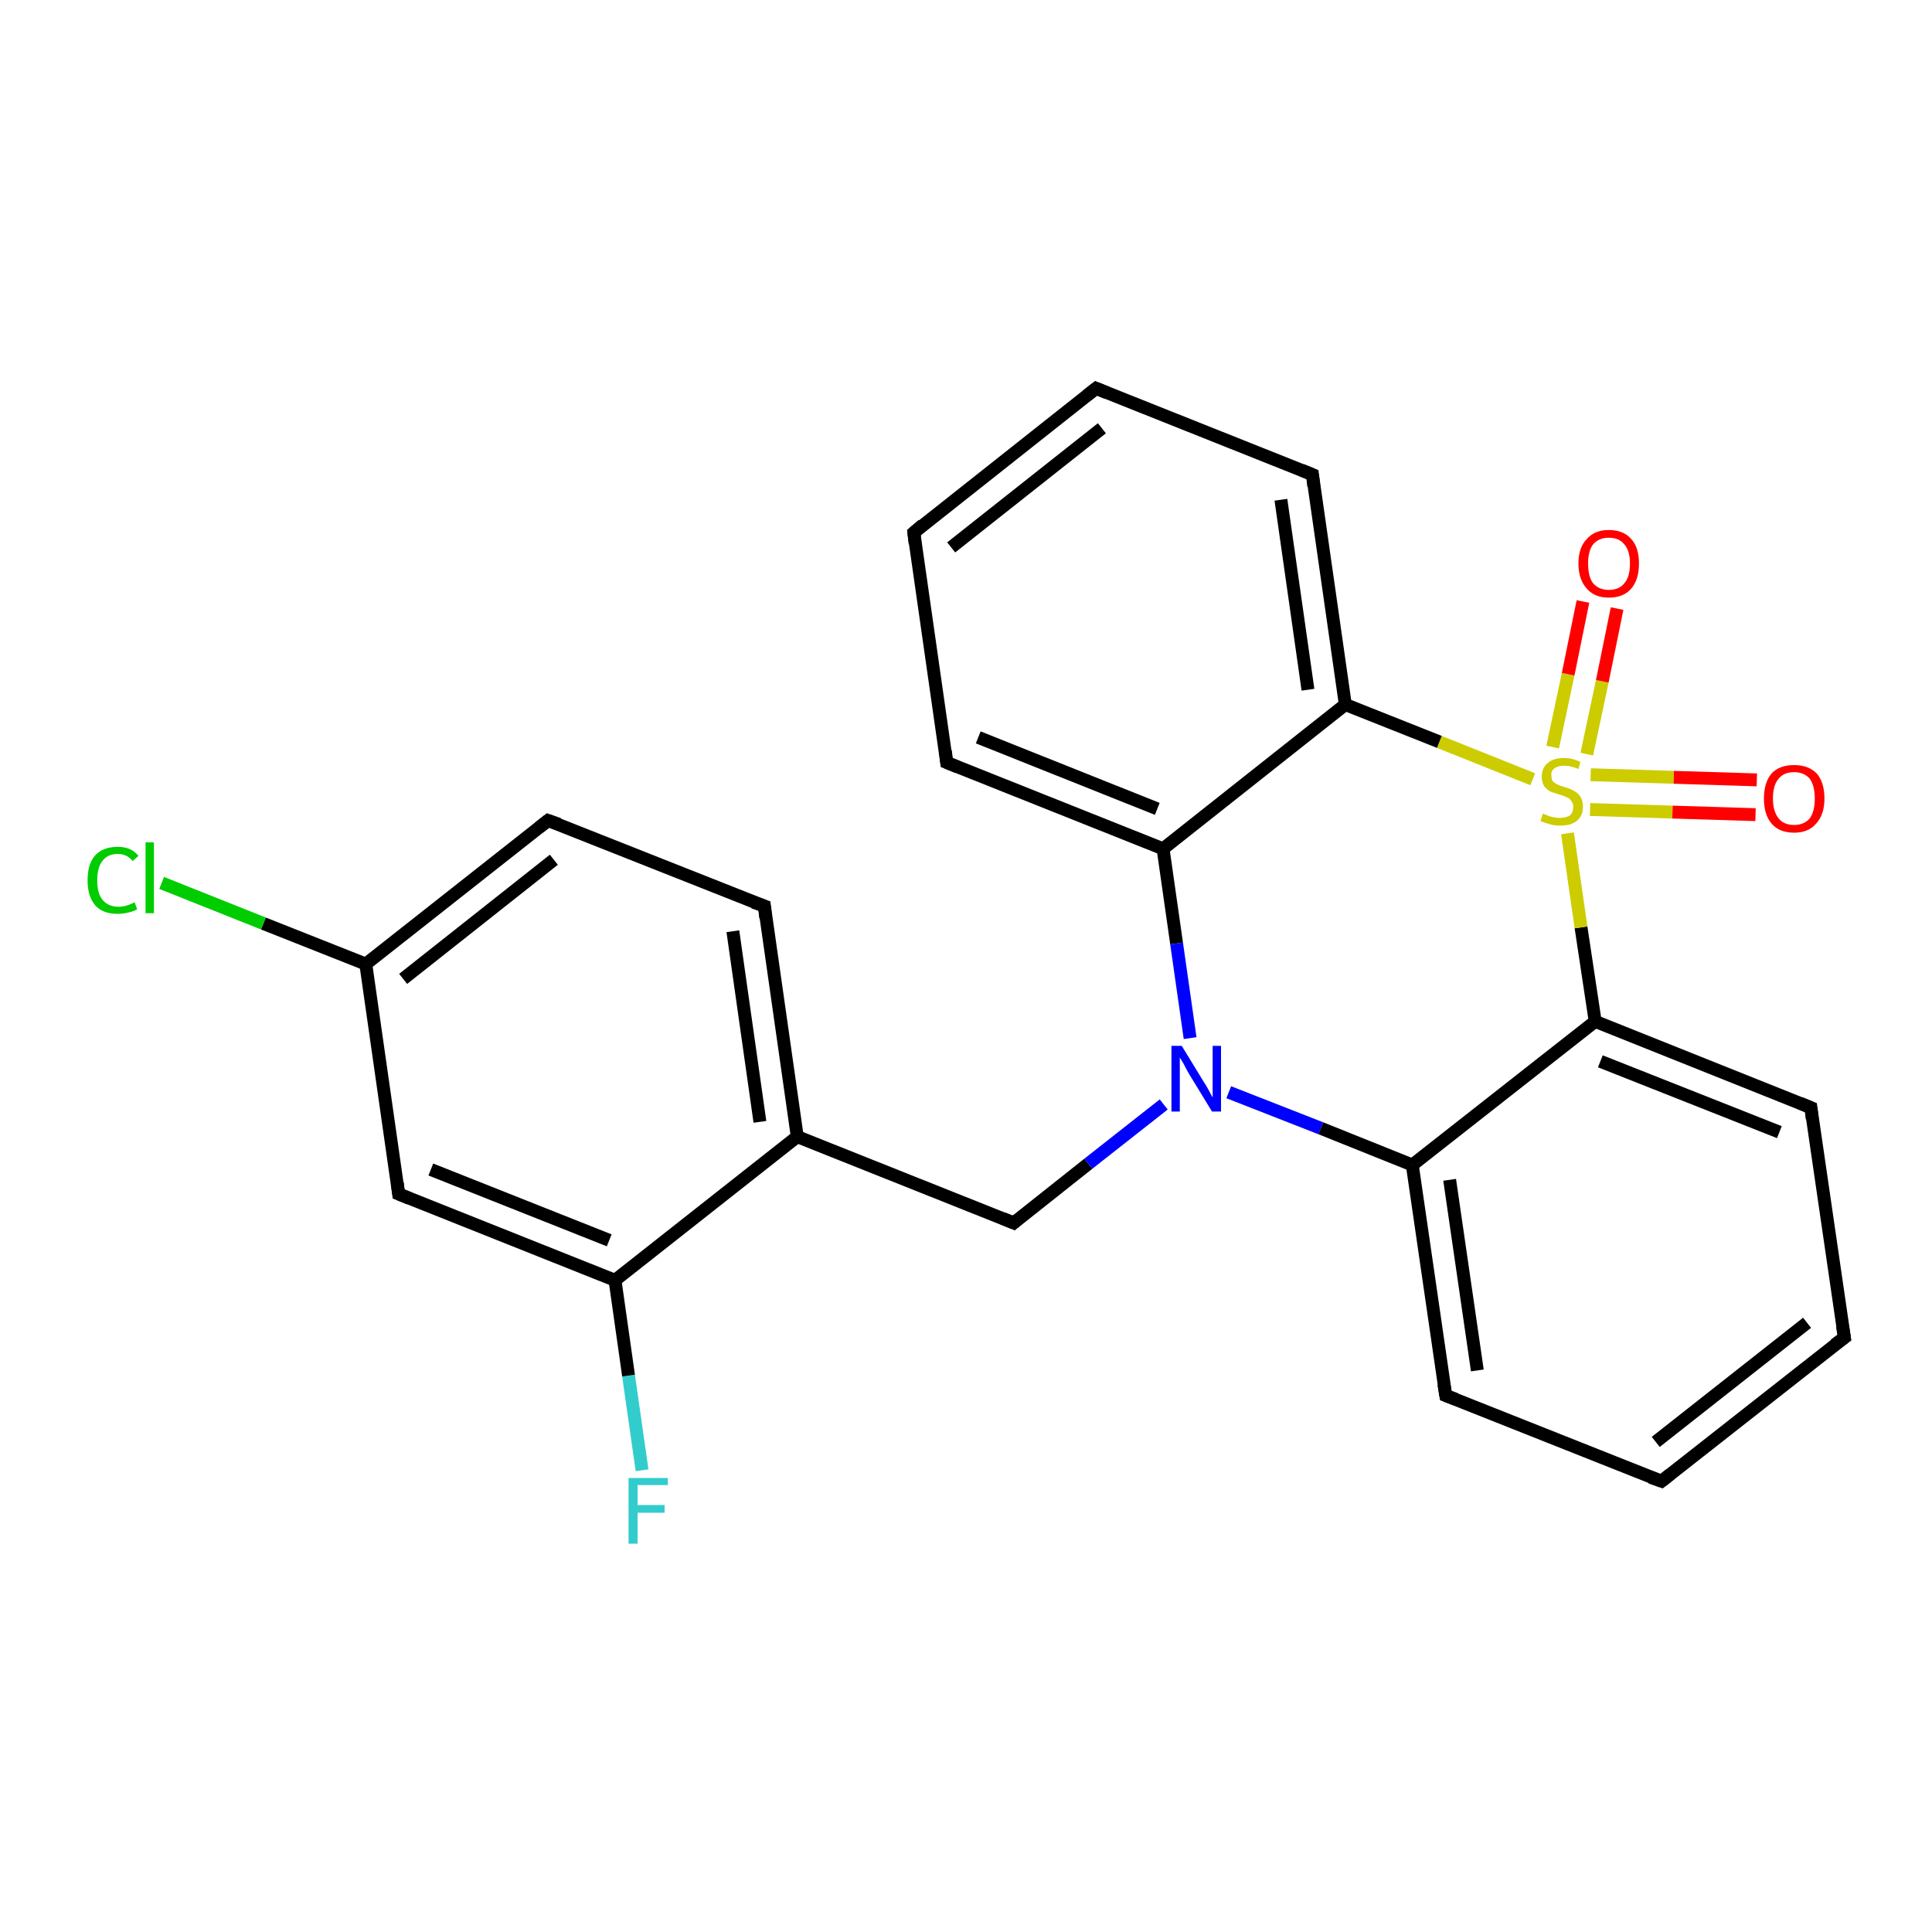 <?xml version='1.0' encoding='iso-8859-1'?>
<svg version='1.1' baseProfile='full'
              xmlns='http://www.w3.org/2000/svg'
                      xmlns:rdkit='http://www.rdkit.org/xml'
                      xmlns:xlink='http://www.w3.org/1999/xlink'
                  xml:space='preserve'
width='300px' height='300px' viewBox='0 0 300 300'>
<!-- END OF HEADER -->
<rect style='opacity:1.0;fill:#FFFFFF;stroke:none' width='300.0' height='300.0' x='0.0' y='0.0'> </rect>
<path class='bond-0 atom-0 atom-1' d='M 99.7,228.3 L 97.6,213.6' style='fill:none;fill-rule:evenodd;stroke:#33CCCC;stroke-width:2.0px;stroke-linecap:butt;stroke-linejoin:miter;stroke-opacity:1' />
<path class='bond-0 atom-0 atom-1' d='M 97.6,213.6 L 95.5,198.8' style='fill:none;fill-rule:evenodd;stroke:#000000;stroke-width:2.0px;stroke-linecap:butt;stroke-linejoin:miter;stroke-opacity:1' />
<path class='bond-1 atom-1 atom-2' d='M 95.5,198.8 L 61.9,185.4' style='fill:none;fill-rule:evenodd;stroke:#000000;stroke-width:2.0px;stroke-linecap:butt;stroke-linejoin:miter;stroke-opacity:1' />
<path class='bond-1 atom-1 atom-2' d='M 94.6,192.6 L 66.9,181.6' style='fill:none;fill-rule:evenodd;stroke:#000000;stroke-width:2.0px;stroke-linecap:butt;stroke-linejoin:miter;stroke-opacity:1' />
<path class='bond-2 atom-2 atom-3' d='M 61.9,185.4 L 56.8,149.7' style='fill:none;fill-rule:evenodd;stroke:#000000;stroke-width:2.0px;stroke-linecap:butt;stroke-linejoin:miter;stroke-opacity:1' />
<path class='bond-3 atom-3 atom-4' d='M 56.8,149.7 L 40.9,143.4' style='fill:none;fill-rule:evenodd;stroke:#000000;stroke-width:2.0px;stroke-linecap:butt;stroke-linejoin:miter;stroke-opacity:1' />
<path class='bond-3 atom-3 atom-4' d='M 40.9,143.4 L 25.1,137.1' style='fill:none;fill-rule:evenodd;stroke:#00CC00;stroke-width:2.0px;stroke-linecap:butt;stroke-linejoin:miter;stroke-opacity:1' />
<path class='bond-4 atom-3 atom-5' d='M 56.8,149.7 L 85.1,127.4' style='fill:none;fill-rule:evenodd;stroke:#000000;stroke-width:2.0px;stroke-linecap:butt;stroke-linejoin:miter;stroke-opacity:1' />
<path class='bond-4 atom-3 atom-5' d='M 62.6,152.0 L 86.0,133.5' style='fill:none;fill-rule:evenodd;stroke:#000000;stroke-width:2.0px;stroke-linecap:butt;stroke-linejoin:miter;stroke-opacity:1' />
<path class='bond-5 atom-5 atom-6' d='M 85.1,127.4 L 118.7,140.7' style='fill:none;fill-rule:evenodd;stroke:#000000;stroke-width:2.0px;stroke-linecap:butt;stroke-linejoin:miter;stroke-opacity:1' />
<path class='bond-6 atom-6 atom-7' d='M 118.7,140.7 L 123.8,176.5' style='fill:none;fill-rule:evenodd;stroke:#000000;stroke-width:2.0px;stroke-linecap:butt;stroke-linejoin:miter;stroke-opacity:1' />
<path class='bond-6 atom-6 atom-7' d='M 113.8,144.6 L 118.0,174.2' style='fill:none;fill-rule:evenodd;stroke:#000000;stroke-width:2.0px;stroke-linecap:butt;stroke-linejoin:miter;stroke-opacity:1' />
<path class='bond-7 atom-7 atom-8' d='M 123.8,176.5 L 157.4,189.9' style='fill:none;fill-rule:evenodd;stroke:#000000;stroke-width:2.0px;stroke-linecap:butt;stroke-linejoin:miter;stroke-opacity:1' />
<path class='bond-8 atom-8 atom-9' d='M 157.4,189.9 L 169.0,180.7' style='fill:none;fill-rule:evenodd;stroke:#000000;stroke-width:2.0px;stroke-linecap:butt;stroke-linejoin:miter;stroke-opacity:1' />
<path class='bond-8 atom-8 atom-9' d='M 169.0,180.7 L 180.7,171.5' style='fill:none;fill-rule:evenodd;stroke:#0000FF;stroke-width:2.0px;stroke-linecap:butt;stroke-linejoin:miter;stroke-opacity:1' />
<path class='bond-9 atom-9 atom-10' d='M 190.8,169.6 L 205.1,175.2' style='fill:none;fill-rule:evenodd;stroke:#0000FF;stroke-width:2.0px;stroke-linecap:butt;stroke-linejoin:miter;stroke-opacity:1' />
<path class='bond-9 atom-9 atom-10' d='M 205.1,175.2 L 219.3,180.9' style='fill:none;fill-rule:evenodd;stroke:#000000;stroke-width:2.0px;stroke-linecap:butt;stroke-linejoin:miter;stroke-opacity:1' />
<path class='bond-10 atom-10 atom-11' d='M 219.3,180.9 L 224.5,216.7' style='fill:none;fill-rule:evenodd;stroke:#000000;stroke-width:2.0px;stroke-linecap:butt;stroke-linejoin:miter;stroke-opacity:1' />
<path class='bond-10 atom-10 atom-11' d='M 225.1,183.2 L 229.4,212.8' style='fill:none;fill-rule:evenodd;stroke:#000000;stroke-width:2.0px;stroke-linecap:butt;stroke-linejoin:miter;stroke-opacity:1' />
<path class='bond-11 atom-11 atom-12' d='M 224.5,216.7 L 258.0,230.0' style='fill:none;fill-rule:evenodd;stroke:#000000;stroke-width:2.0px;stroke-linecap:butt;stroke-linejoin:miter;stroke-opacity:1' />
<path class='bond-12 atom-12 atom-13' d='M 258.0,230.0 L 286.4,207.7' style='fill:none;fill-rule:evenodd;stroke:#000000;stroke-width:2.0px;stroke-linecap:butt;stroke-linejoin:miter;stroke-opacity:1' />
<path class='bond-12 atom-12 atom-13' d='M 257.1,223.9 L 280.6,205.4' style='fill:none;fill-rule:evenodd;stroke:#000000;stroke-width:2.0px;stroke-linecap:butt;stroke-linejoin:miter;stroke-opacity:1' />
<path class='bond-13 atom-13 atom-14' d='M 286.4,207.7 L 281.2,172.0' style='fill:none;fill-rule:evenodd;stroke:#000000;stroke-width:2.0px;stroke-linecap:butt;stroke-linejoin:miter;stroke-opacity:1' />
<path class='bond-14 atom-14 atom-15' d='M 281.2,172.0 L 247.7,158.6' style='fill:none;fill-rule:evenodd;stroke:#000000;stroke-width:2.0px;stroke-linecap:butt;stroke-linejoin:miter;stroke-opacity:1' />
<path class='bond-14 atom-14 atom-15' d='M 276.3,175.8 L 248.5,164.8' style='fill:none;fill-rule:evenodd;stroke:#000000;stroke-width:2.0px;stroke-linecap:butt;stroke-linejoin:miter;stroke-opacity:1' />
<path class='bond-15 atom-15 atom-16' d='M 247.7,158.6 L 245.5,144.0' style='fill:none;fill-rule:evenodd;stroke:#000000;stroke-width:2.0px;stroke-linecap:butt;stroke-linejoin:miter;stroke-opacity:1' />
<path class='bond-15 atom-15 atom-16' d='M 245.5,144.0 L 243.4,129.4' style='fill:none;fill-rule:evenodd;stroke:#CCCC00;stroke-width:2.0px;stroke-linecap:butt;stroke-linejoin:miter;stroke-opacity:1' />
<path class='bond-16 atom-16 atom-17' d='M 246.4,117.1 L 248.8,105.8' style='fill:none;fill-rule:evenodd;stroke:#CCCC00;stroke-width:2.0px;stroke-linecap:butt;stroke-linejoin:miter;stroke-opacity:1' />
<path class='bond-16 atom-16 atom-17' d='M 248.8,105.8 L 251.1,94.5' style='fill:none;fill-rule:evenodd;stroke:#FF0000;stroke-width:2.0px;stroke-linecap:butt;stroke-linejoin:miter;stroke-opacity:1' />
<path class='bond-16 atom-16 atom-17' d='M 241.1,116.0 L 243.5,104.7' style='fill:none;fill-rule:evenodd;stroke:#CCCC00;stroke-width:2.0px;stroke-linecap:butt;stroke-linejoin:miter;stroke-opacity:1' />
<path class='bond-16 atom-16 atom-17' d='M 243.5,104.7 L 245.8,93.4' style='fill:none;fill-rule:evenodd;stroke:#FF0000;stroke-width:2.0px;stroke-linecap:butt;stroke-linejoin:miter;stroke-opacity:1' />
<path class='bond-17 atom-16 atom-18' d='M 246.9,125.7 L 259.7,126.1' style='fill:none;fill-rule:evenodd;stroke:#CCCC00;stroke-width:2.0px;stroke-linecap:butt;stroke-linejoin:miter;stroke-opacity:1' />
<path class='bond-17 atom-16 atom-18' d='M 259.7,126.1 L 272.6,126.5' style='fill:none;fill-rule:evenodd;stroke:#FF0000;stroke-width:2.0px;stroke-linecap:butt;stroke-linejoin:miter;stroke-opacity:1' />
<path class='bond-17 atom-16 atom-18' d='M 247.0,120.3 L 259.9,120.7' style='fill:none;fill-rule:evenodd;stroke:#CCCC00;stroke-width:2.0px;stroke-linecap:butt;stroke-linejoin:miter;stroke-opacity:1' />
<path class='bond-17 atom-16 atom-18' d='M 259.9,120.7 L 272.8,121.1' style='fill:none;fill-rule:evenodd;stroke:#FF0000;stroke-width:2.0px;stroke-linecap:butt;stroke-linejoin:miter;stroke-opacity:1' />
<path class='bond-18 atom-16 atom-19' d='M 238.0,121.0 L 223.5,115.2' style='fill:none;fill-rule:evenodd;stroke:#CCCC00;stroke-width:2.0px;stroke-linecap:butt;stroke-linejoin:miter;stroke-opacity:1' />
<path class='bond-18 atom-16 atom-19' d='M 223.5,115.2 L 208.9,109.4' style='fill:none;fill-rule:evenodd;stroke:#000000;stroke-width:2.0px;stroke-linecap:butt;stroke-linejoin:miter;stroke-opacity:1' />
<path class='bond-19 atom-19 atom-20' d='M 208.9,109.4 L 203.8,73.7' style='fill:none;fill-rule:evenodd;stroke:#000000;stroke-width:2.0px;stroke-linecap:butt;stroke-linejoin:miter;stroke-opacity:1' />
<path class='bond-19 atom-19 atom-20' d='M 203.1,107.1 L 198.9,77.6' style='fill:none;fill-rule:evenodd;stroke:#000000;stroke-width:2.0px;stroke-linecap:butt;stroke-linejoin:miter;stroke-opacity:1' />
<path class='bond-20 atom-20 atom-21' d='M 203.8,73.7 L 170.2,60.3' style='fill:none;fill-rule:evenodd;stroke:#000000;stroke-width:2.0px;stroke-linecap:butt;stroke-linejoin:miter;stroke-opacity:1' />
<path class='bond-21 atom-21 atom-22' d='M 170.2,60.3 L 141.9,82.7' style='fill:none;fill-rule:evenodd;stroke:#000000;stroke-width:2.0px;stroke-linecap:butt;stroke-linejoin:miter;stroke-opacity:1' />
<path class='bond-21 atom-21 atom-22' d='M 171.1,66.5 L 147.7,85.0' style='fill:none;fill-rule:evenodd;stroke:#000000;stroke-width:2.0px;stroke-linecap:butt;stroke-linejoin:miter;stroke-opacity:1' />
<path class='bond-22 atom-22 atom-23' d='M 141.9,82.7 L 147.0,118.4' style='fill:none;fill-rule:evenodd;stroke:#000000;stroke-width:2.0px;stroke-linecap:butt;stroke-linejoin:miter;stroke-opacity:1' />
<path class='bond-23 atom-23 atom-24' d='M 147.0,118.4 L 180.6,131.8' style='fill:none;fill-rule:evenodd;stroke:#000000;stroke-width:2.0px;stroke-linecap:butt;stroke-linejoin:miter;stroke-opacity:1' />
<path class='bond-23 atom-23 atom-24' d='M 151.9,114.5 L 179.7,125.6' style='fill:none;fill-rule:evenodd;stroke:#000000;stroke-width:2.0px;stroke-linecap:butt;stroke-linejoin:miter;stroke-opacity:1' />
<path class='bond-24 atom-7 atom-1' d='M 123.8,176.5 L 95.5,198.8' style='fill:none;fill-rule:evenodd;stroke:#000000;stroke-width:2.0px;stroke-linecap:butt;stroke-linejoin:miter;stroke-opacity:1' />
<path class='bond-25 atom-24 atom-9' d='M 180.6,131.8 L 182.7,146.5' style='fill:none;fill-rule:evenodd;stroke:#000000;stroke-width:2.0px;stroke-linecap:butt;stroke-linejoin:miter;stroke-opacity:1' />
<path class='bond-25 atom-24 atom-9' d='M 182.7,146.5 L 184.8,161.2' style='fill:none;fill-rule:evenodd;stroke:#0000FF;stroke-width:2.0px;stroke-linecap:butt;stroke-linejoin:miter;stroke-opacity:1' />
<path class='bond-26 atom-15 atom-10' d='M 247.7,158.6 L 219.3,180.9' style='fill:none;fill-rule:evenodd;stroke:#000000;stroke-width:2.0px;stroke-linecap:butt;stroke-linejoin:miter;stroke-opacity:1' />
<path class='bond-27 atom-24 atom-19' d='M 180.6,131.8 L 208.9,109.4' style='fill:none;fill-rule:evenodd;stroke:#000000;stroke-width:2.0px;stroke-linecap:butt;stroke-linejoin:miter;stroke-opacity:1' />
<path d='M 63.6,186.1 L 61.9,185.4 L 61.7,183.7' style='fill:none;stroke:#000000;stroke-width:2.0px;stroke-linecap:butt;stroke-linejoin:miter;stroke-opacity:1;' />
<path d='M 83.7,128.5 L 85.1,127.4 L 86.8,128.0' style='fill:none;stroke:#000000;stroke-width:2.0px;stroke-linecap:butt;stroke-linejoin:miter;stroke-opacity:1;' />
<path d='M 117.0,140.1 L 118.7,140.7 L 118.9,142.5' style='fill:none;stroke:#000000;stroke-width:2.0px;stroke-linecap:butt;stroke-linejoin:miter;stroke-opacity:1;' />
<path d='M 155.7,189.2 L 157.4,189.9 L 158.0,189.4' style='fill:none;stroke:#000000;stroke-width:2.0px;stroke-linecap:butt;stroke-linejoin:miter;stroke-opacity:1;' />
<path d='M 224.2,214.9 L 224.5,216.7 L 226.1,217.3' style='fill:none;stroke:#000000;stroke-width:2.0px;stroke-linecap:butt;stroke-linejoin:miter;stroke-opacity:1;' />
<path d='M 256.3,229.4 L 258.0,230.0 L 259.4,228.9' style='fill:none;stroke:#000000;stroke-width:2.0px;stroke-linecap:butt;stroke-linejoin:miter;stroke-opacity:1;' />
<path d='M 284.9,208.8 L 286.4,207.7 L 286.1,205.9' style='fill:none;stroke:#000000;stroke-width:2.0px;stroke-linecap:butt;stroke-linejoin:miter;stroke-opacity:1;' />
<path d='M 281.4,173.7 L 281.2,172.0 L 279.5,171.3' style='fill:none;stroke:#000000;stroke-width:2.0px;stroke-linecap:butt;stroke-linejoin:miter;stroke-opacity:1;' />
<path d='M 204.0,75.5 L 203.8,73.7 L 202.1,73.0' style='fill:none;stroke:#000000;stroke-width:2.0px;stroke-linecap:butt;stroke-linejoin:miter;stroke-opacity:1;' />
<path d='M 171.9,61.0 L 170.2,60.3 L 168.8,61.4' style='fill:none;stroke:#000000;stroke-width:2.0px;stroke-linecap:butt;stroke-linejoin:miter;stroke-opacity:1;' />
<path d='M 143.3,81.5 L 141.9,82.7 L 142.1,84.4' style='fill:none;stroke:#000000;stroke-width:2.0px;stroke-linecap:butt;stroke-linejoin:miter;stroke-opacity:1;' />
<path d='M 146.8,116.6 L 147.0,118.4 L 148.7,119.1' style='fill:none;stroke:#000000;stroke-width:2.0px;stroke-linecap:butt;stroke-linejoin:miter;stroke-opacity:1;' />
<path class='atom-0' d='M 97.6 229.5
L 103.7 229.5
L 103.7 230.6
L 99.0 230.6
L 99.0 233.7
L 103.2 233.7
L 103.2 234.9
L 99.0 234.9
L 99.0 239.7
L 97.6 239.7
L 97.6 229.5
' fill='#33CCCC'/>
<path class='atom-4' d='M 13.6 136.7
Q 13.6 134.1, 14.8 132.8
Q 16.0 131.5, 18.3 131.5
Q 20.4 131.5, 21.5 132.9
L 20.6 133.7
Q 19.7 132.6, 18.3 132.6
Q 16.7 132.6, 15.9 133.7
Q 15.1 134.7, 15.1 136.7
Q 15.1 138.7, 15.9 139.7
Q 16.8 140.8, 18.4 140.8
Q 19.6 140.8, 20.9 140.1
L 21.3 141.2
Q 20.8 141.5, 19.9 141.7
Q 19.1 141.9, 18.2 141.9
Q 16.0 141.9, 14.8 140.6
Q 13.6 139.2, 13.6 136.7
' fill='#00CC00'/>
<path class='atom-4' d='M 22.6 130.8
L 23.9 130.8
L 23.9 141.8
L 22.6 141.8
L 22.6 130.8
' fill='#00CC00'/>
<path class='atom-9' d='M 183.5 162.4
L 186.8 167.8
Q 187.2 168.4, 187.7 169.3
Q 188.2 170.3, 188.3 170.4
L 188.3 162.4
L 189.6 162.4
L 189.6 172.6
L 188.2 172.6
L 184.6 166.7
Q 184.2 166.0, 183.8 165.2
Q 183.3 164.4, 183.2 164.2
L 183.2 172.6
L 181.9 172.6
L 181.9 162.4
L 183.5 162.4
' fill='#0000FF'/>
<path class='atom-16' d='M 239.6 126.3
Q 239.7 126.4, 240.2 126.6
Q 240.7 126.8, 241.2 126.9
Q 241.7 127.0, 242.2 127.0
Q 243.2 127.0, 243.8 126.6
Q 244.3 126.1, 244.3 125.3
Q 244.3 124.7, 244.0 124.4
Q 243.8 124.0, 243.3 123.8
Q 242.9 123.6, 242.2 123.4
Q 241.3 123.1, 240.7 122.9
Q 240.2 122.6, 239.8 122.1
Q 239.4 121.5, 239.4 120.6
Q 239.4 119.3, 240.3 118.5
Q 241.2 117.7, 242.9 117.7
Q 244.1 117.7, 245.4 118.3
L 245.1 119.4
Q 243.9 118.9, 242.9 118.9
Q 241.9 118.9, 241.4 119.3
Q 240.8 119.7, 240.9 120.4
Q 240.9 121.0, 241.1 121.3
Q 241.4 121.6, 241.8 121.8
Q 242.2 122.0, 242.9 122.2
Q 243.9 122.5, 244.4 122.8
Q 245.0 123.1, 245.4 123.7
Q 245.8 124.3, 245.8 125.3
Q 245.8 126.7, 244.8 127.5
Q 243.9 128.2, 242.3 128.2
Q 241.4 128.2, 240.7 128.0
Q 240.0 127.8, 239.2 127.5
L 239.6 126.3
' fill='#CCCC00'/>
<path class='atom-17' d='M 245.1 87.5
Q 245.1 85.0, 246.4 83.7
Q 247.6 82.3, 249.8 82.3
Q 252.1 82.3, 253.3 83.7
Q 254.5 85.0, 254.5 87.5
Q 254.5 90.0, 253.3 91.4
Q 252.1 92.8, 249.8 92.8
Q 247.6 92.8, 246.4 91.4
Q 245.1 90.0, 245.1 87.5
M 249.8 91.6
Q 251.4 91.6, 252.2 90.6
Q 253.1 89.6, 253.1 87.5
Q 253.1 85.5, 252.2 84.5
Q 251.4 83.5, 249.8 83.5
Q 248.3 83.5, 247.4 84.5
Q 246.6 85.5, 246.6 87.5
Q 246.6 89.6, 247.4 90.6
Q 248.3 91.6, 249.8 91.6
' fill='#FF0000'/>
<path class='atom-18' d='M 273.9 124.0
Q 273.9 121.5, 275.1 120.1
Q 276.3 118.8, 278.6 118.8
Q 280.8 118.8, 282.1 120.1
Q 283.3 121.5, 283.3 124.0
Q 283.3 126.5, 282.0 127.9
Q 280.8 129.3, 278.6 129.3
Q 276.3 129.3, 275.1 127.9
Q 273.9 126.5, 273.9 124.0
M 278.6 128.1
Q 280.1 128.1, 281.0 127.1
Q 281.8 126.0, 281.8 124.0
Q 281.8 122.0, 281.0 120.9
Q 280.1 119.9, 278.6 119.9
Q 277.0 119.9, 276.2 120.9
Q 275.3 121.9, 275.3 124.0
Q 275.3 126.0, 276.2 127.1
Q 277.0 128.1, 278.6 128.1
' fill='#FF0000'/>
</svg>
